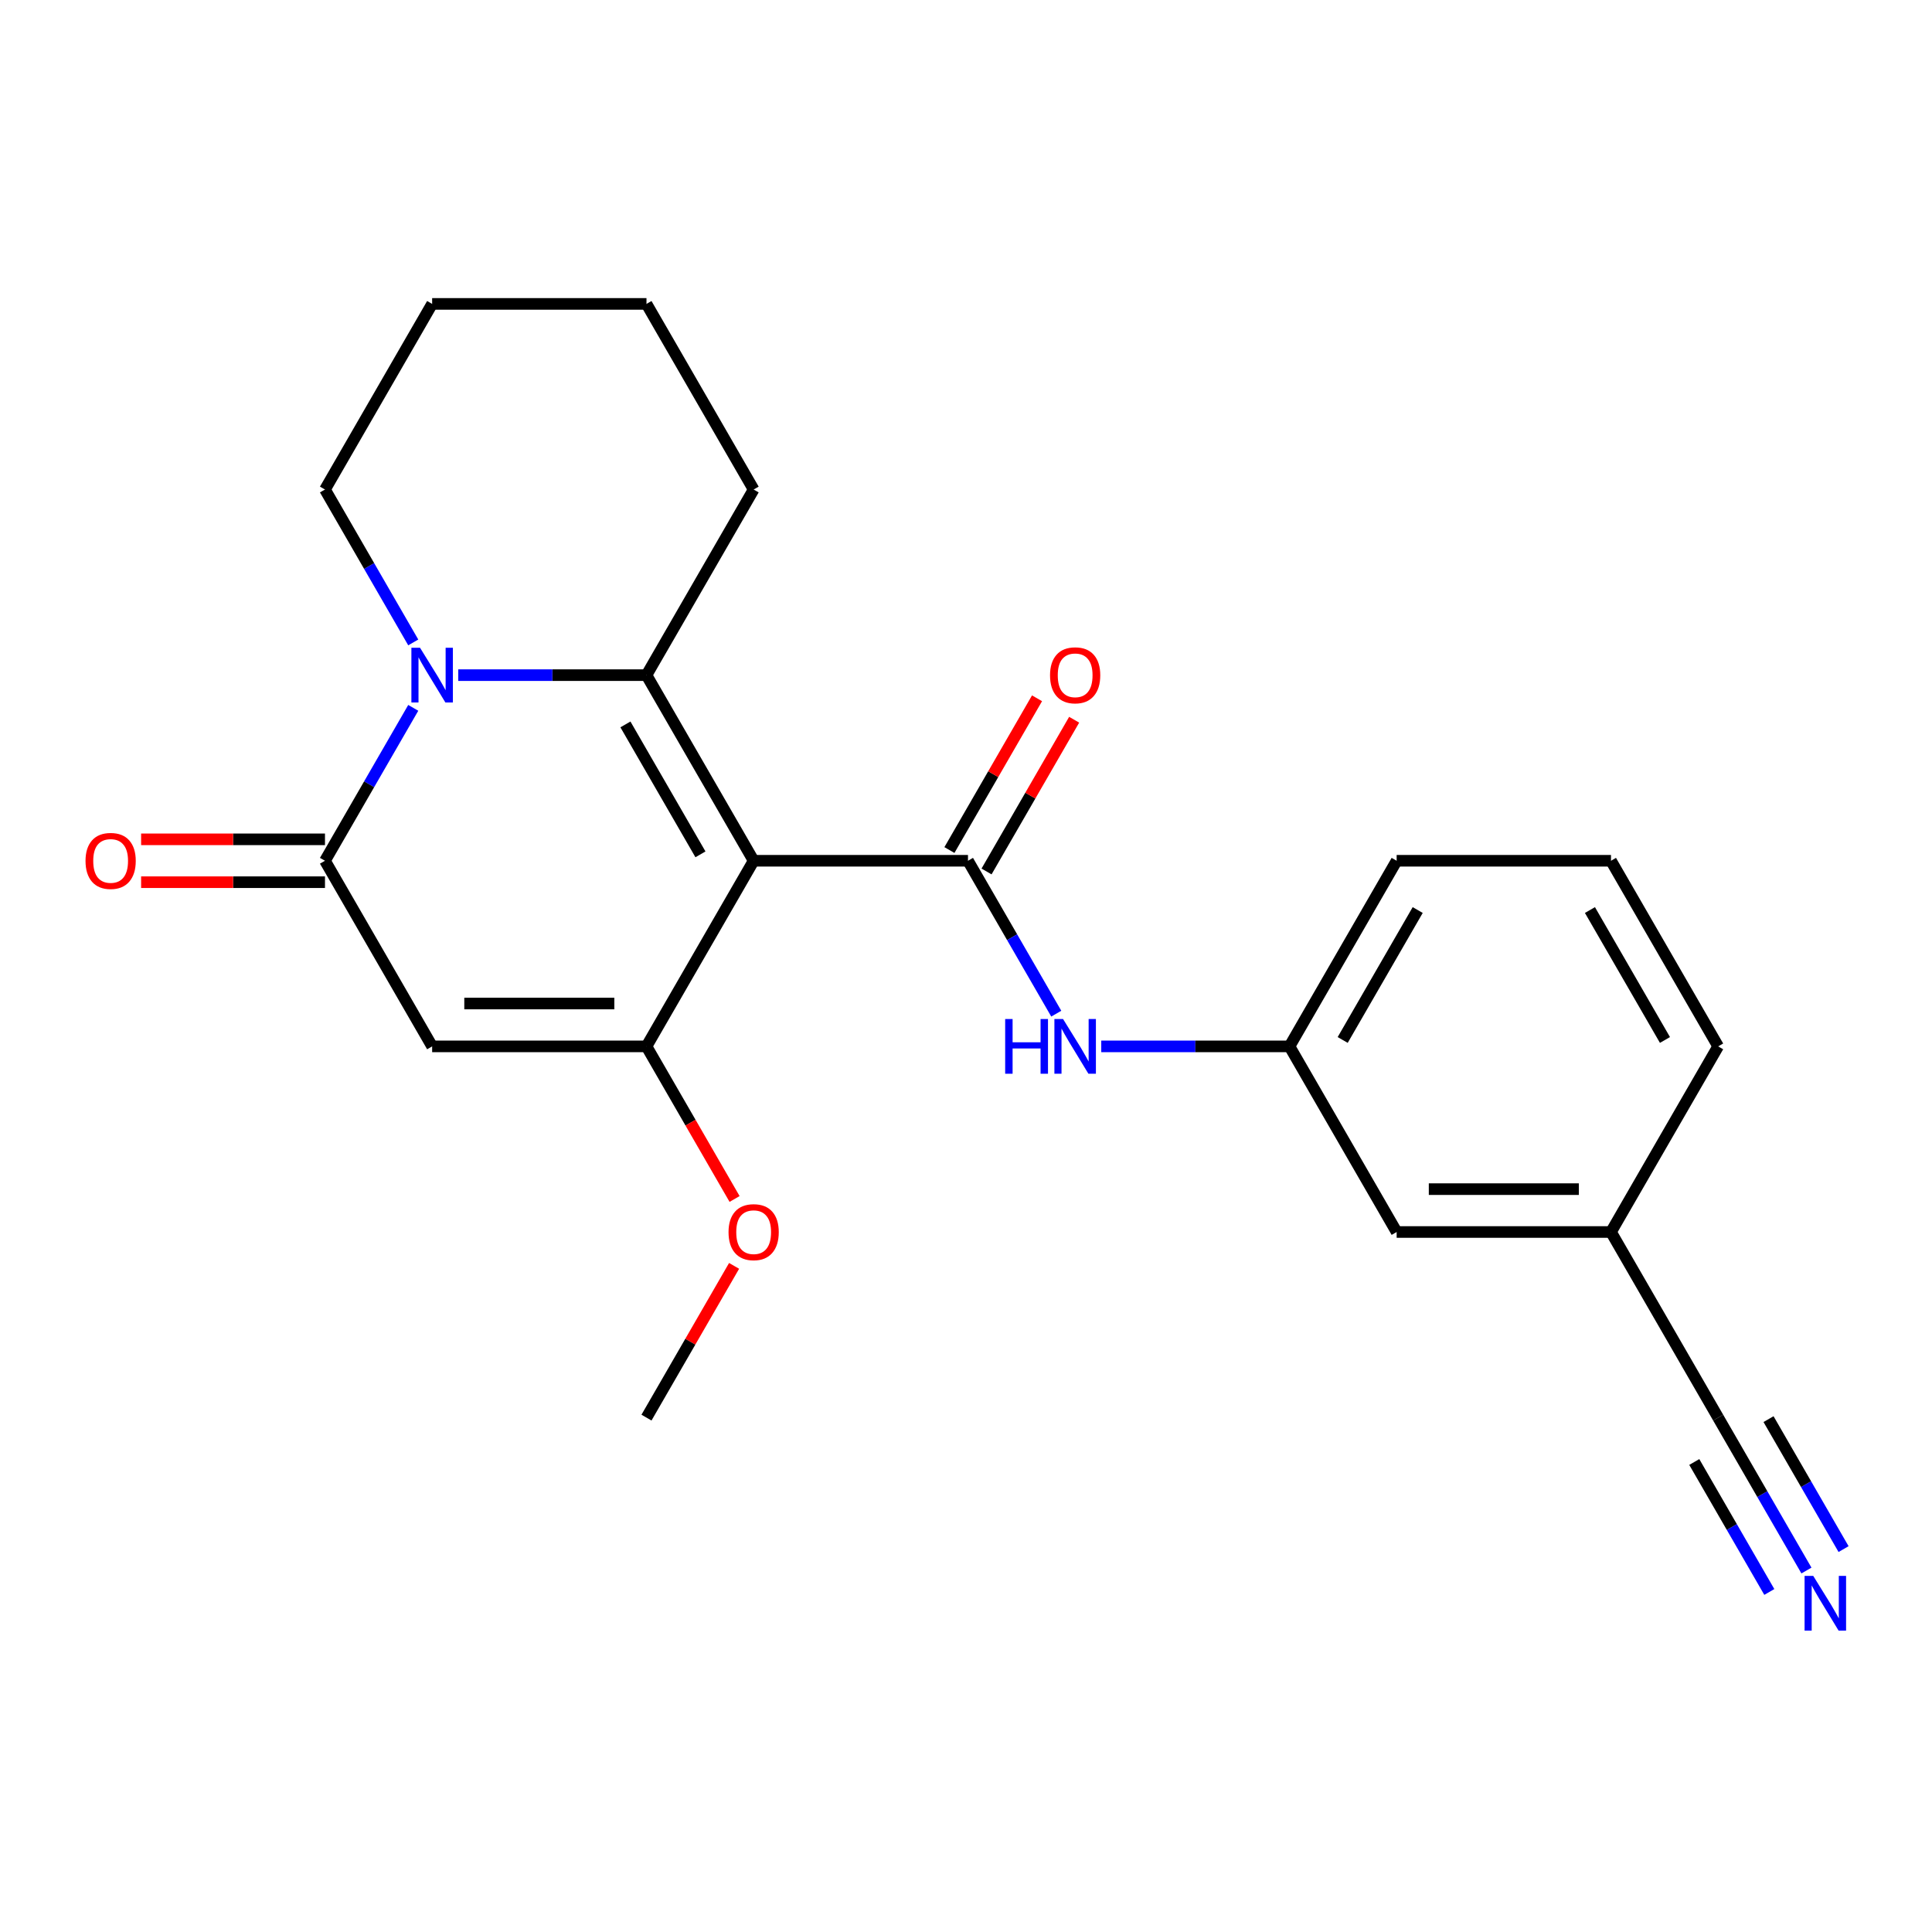 <?xml version='1.0' encoding='iso-8859-1'?>
<svg version='1.1' baseProfile='full'
              xmlns='http://www.w3.org/2000/svg'
                      xmlns:rdkit='http://www.rdkit.org/xml'
                      xmlns:xlink='http://www.w3.org/1999/xlink'
                  xml:space='preserve'
width='1000px' height='1000px' viewBox='0 0 1000 1000'>
<!-- END OF HEADER -->
<rect style='opacity:1.0;fill:#FFFFFF;stroke:none' width='1000' height='1000' x='0' y='0'> </rect>
<path class='bond-0' d='M 390.087,445.529 L 334.617,349.452' style='fill:none;fill-rule:evenodd;stroke:#000000;stroke-width:6px;stroke-linecap:butt;stroke-linejoin:miter;stroke-opacity:1' />
<path class='bond-0' d='M 362.551,442.211 L 323.722,374.957' style='fill:none;fill-rule:evenodd;stroke:#000000;stroke-width:6px;stroke-linecap:butt;stroke-linejoin:miter;stroke-opacity:1' />
<path class='bond-2' d='M 390.087,445.529 L 334.617,541.606' style='fill:none;fill-rule:evenodd;stroke:#000000;stroke-width:6px;stroke-linecap:butt;stroke-linejoin:miter;stroke-opacity:1' />
<path class='bond-4' d='M 390.087,445.529 L 501.027,445.529' style='fill:none;fill-rule:evenodd;stroke:#000000;stroke-width:6px;stroke-linecap:butt;stroke-linejoin:miter;stroke-opacity:1' />
<path class='bond-1' d='M 334.617,349.452 L 285.903,349.452' style='fill:none;fill-rule:evenodd;stroke:#000000;stroke-width:6px;stroke-linecap:butt;stroke-linejoin:miter;stroke-opacity:1' />
<path class='bond-1' d='M 285.903,349.452 L 237.19,349.452' style='fill:none;fill-rule:evenodd;stroke:#0000FF;stroke-width:6px;stroke-linecap:butt;stroke-linejoin:miter;stroke-opacity:1' />
<path class='bond-14' d='M 334.617,349.452 L 390.087,253.375' style='fill:none;fill-rule:evenodd;stroke:#000000;stroke-width:6px;stroke-linecap:butt;stroke-linejoin:miter;stroke-opacity:1' />
<path class='bond-16' d='M 213.9,332.518 L 191.053,292.947' style='fill:none;fill-rule:evenodd;stroke:#0000FF;stroke-width:6px;stroke-linecap:butt;stroke-linejoin:miter;stroke-opacity:1' />
<path class='bond-16' d='M 191.053,292.947 L 168.206,253.375' style='fill:none;fill-rule:evenodd;stroke:#000000;stroke-width:6px;stroke-linecap:butt;stroke-linejoin:miter;stroke-opacity:1' />
<path class='bond-23' d='M 213.9,366.385 L 191.053,405.957' style='fill:none;fill-rule:evenodd;stroke:#0000FF;stroke-width:6px;stroke-linecap:butt;stroke-linejoin:miter;stroke-opacity:1' />
<path class='bond-23' d='M 191.053,405.957 L 168.206,445.529' style='fill:none;fill-rule:evenodd;stroke:#000000;stroke-width:6px;stroke-linecap:butt;stroke-linejoin:miter;stroke-opacity:1' />
<path class='bond-3' d='M 334.617,541.606 L 223.676,541.606' style='fill:none;fill-rule:evenodd;stroke:#000000;stroke-width:6px;stroke-linecap:butt;stroke-linejoin:miter;stroke-opacity:1' />
<path class='bond-3' d='M 317.976,519.418 L 240.317,519.418' style='fill:none;fill-rule:evenodd;stroke:#000000;stroke-width:6px;stroke-linecap:butt;stroke-linejoin:miter;stroke-opacity:1' />
<path class='bond-12' d='M 334.617,541.606 L 357.417,581.097' style='fill:none;fill-rule:evenodd;stroke:#000000;stroke-width:6px;stroke-linecap:butt;stroke-linejoin:miter;stroke-opacity:1' />
<path class='bond-12' d='M 357.417,581.097 L 380.218,620.589' style='fill:none;fill-rule:evenodd;stroke:#FF0000;stroke-width:6px;stroke-linecap:butt;stroke-linejoin:miter;stroke-opacity:1' />
<path class='bond-5' d='M 223.676,541.606 L 168.206,445.529' style='fill:none;fill-rule:evenodd;stroke:#000000;stroke-width:6px;stroke-linecap:butt;stroke-linejoin:miter;stroke-opacity:1' />
<path class='bond-6' d='M 501.027,445.529 L 523.873,485.1' style='fill:none;fill-rule:evenodd;stroke:#000000;stroke-width:6px;stroke-linecap:butt;stroke-linejoin:miter;stroke-opacity:1' />
<path class='bond-6' d='M 523.873,485.1 L 546.72,524.672' style='fill:none;fill-rule:evenodd;stroke:#0000FF;stroke-width:6px;stroke-linecap:butt;stroke-linejoin:miter;stroke-opacity:1' />
<path class='bond-9' d='M 510.634,451.076 L 533.308,411.804' style='fill:none;fill-rule:evenodd;stroke:#000000;stroke-width:6px;stroke-linecap:butt;stroke-linejoin:miter;stroke-opacity:1' />
<path class='bond-9' d='M 533.308,411.804 L 555.981,372.532' style='fill:none;fill-rule:evenodd;stroke:#FF0000;stroke-width:6px;stroke-linecap:butt;stroke-linejoin:miter;stroke-opacity:1' />
<path class='bond-9' d='M 491.419,439.982 L 514.093,400.71' style='fill:none;fill-rule:evenodd;stroke:#000000;stroke-width:6px;stroke-linecap:butt;stroke-linejoin:miter;stroke-opacity:1' />
<path class='bond-9' d='M 514.093,400.71 L 536.766,361.438' style='fill:none;fill-rule:evenodd;stroke:#FF0000;stroke-width:6px;stroke-linecap:butt;stroke-linejoin:miter;stroke-opacity:1' />
<path class='bond-10' d='M 168.206,434.435 L 120.623,434.435' style='fill:none;fill-rule:evenodd;stroke:#000000;stroke-width:6px;stroke-linecap:butt;stroke-linejoin:miter;stroke-opacity:1' />
<path class='bond-10' d='M 120.623,434.435 L 73.04,434.435' style='fill:none;fill-rule:evenodd;stroke:#FF0000;stroke-width:6px;stroke-linecap:butt;stroke-linejoin:miter;stroke-opacity:1' />
<path class='bond-10' d='M 168.206,456.623 L 120.623,456.623' style='fill:none;fill-rule:evenodd;stroke:#000000;stroke-width:6px;stroke-linecap:butt;stroke-linejoin:miter;stroke-opacity:1' />
<path class='bond-10' d='M 120.623,456.623 L 73.04,456.623' style='fill:none;fill-rule:evenodd;stroke:#FF0000;stroke-width:6px;stroke-linecap:butt;stroke-linejoin:miter;stroke-opacity:1' />
<path class='bond-11' d='M 570.01,541.606 L 618.724,541.606' style='fill:none;fill-rule:evenodd;stroke:#0000FF;stroke-width:6px;stroke-linecap:butt;stroke-linejoin:miter;stroke-opacity:1' />
<path class='bond-11' d='M 618.724,541.606 L 667.437,541.606' style='fill:none;fill-rule:evenodd;stroke:#000000;stroke-width:6px;stroke-linecap:butt;stroke-linejoin:miter;stroke-opacity:1' />
<path class='bond-7' d='M 935.011,812.903 L 912.164,773.331' style='fill:none;fill-rule:evenodd;stroke:#0000FF;stroke-width:6px;stroke-linecap:butt;stroke-linejoin:miter;stroke-opacity:1' />
<path class='bond-7' d='M 912.164,773.331 L 889.317,733.76' style='fill:none;fill-rule:evenodd;stroke:#000000;stroke-width:6px;stroke-linecap:butt;stroke-linejoin:miter;stroke-opacity:1' />
<path class='bond-7' d='M 954.226,801.809 L 934.806,768.173' style='fill:none;fill-rule:evenodd;stroke:#0000FF;stroke-width:6px;stroke-linecap:butt;stroke-linejoin:miter;stroke-opacity:1' />
<path class='bond-7' d='M 934.806,768.173 L 915.387,734.537' style='fill:none;fill-rule:evenodd;stroke:#000000;stroke-width:6px;stroke-linecap:butt;stroke-linejoin:miter;stroke-opacity:1' />
<path class='bond-7' d='M 915.795,823.997 L 896.375,790.361' style='fill:none;fill-rule:evenodd;stroke:#0000FF;stroke-width:6px;stroke-linecap:butt;stroke-linejoin:miter;stroke-opacity:1' />
<path class='bond-7' d='M 896.375,790.361 L 876.956,756.725' style='fill:none;fill-rule:evenodd;stroke:#000000;stroke-width:6px;stroke-linecap:butt;stroke-linejoin:miter;stroke-opacity:1' />
<path class='bond-8' d='M 889.317,733.76 L 833.847,637.683' style='fill:none;fill-rule:evenodd;stroke:#000000;stroke-width:6px;stroke-linecap:butt;stroke-linejoin:miter;stroke-opacity:1' />
<path class='bond-15' d='M 667.437,541.606 L 722.907,637.683' style='fill:none;fill-rule:evenodd;stroke:#000000;stroke-width:6px;stroke-linecap:butt;stroke-linejoin:miter;stroke-opacity:1' />
<path class='bond-18' d='M 667.437,541.606 L 722.907,445.529' style='fill:none;fill-rule:evenodd;stroke:#000000;stroke-width:6px;stroke-linecap:butt;stroke-linejoin:miter;stroke-opacity:1' />
<path class='bond-18' d='M 694.973,538.288 L 733.802,471.034' style='fill:none;fill-rule:evenodd;stroke:#000000;stroke-width:6px;stroke-linecap:butt;stroke-linejoin:miter;stroke-opacity:1' />
<path class='bond-20' d='M 379.964,655.216 L 357.29,694.488' style='fill:none;fill-rule:evenodd;stroke:#FF0000;stroke-width:6px;stroke-linecap:butt;stroke-linejoin:miter;stroke-opacity:1' />
<path class='bond-20' d='M 357.29,694.488 L 334.617,733.76' style='fill:none;fill-rule:evenodd;stroke:#000000;stroke-width:6px;stroke-linecap:butt;stroke-linejoin:miter;stroke-opacity:1' />
<path class='bond-13' d='M 833.847,637.683 L 722.907,637.683' style='fill:none;fill-rule:evenodd;stroke:#000000;stroke-width:6px;stroke-linecap:butt;stroke-linejoin:miter;stroke-opacity:1' />
<path class='bond-13' d='M 817.206,615.495 L 739.548,615.495' style='fill:none;fill-rule:evenodd;stroke:#000000;stroke-width:6px;stroke-linecap:butt;stroke-linejoin:miter;stroke-opacity:1' />
<path class='bond-25' d='M 833.847,637.683 L 889.317,541.606' style='fill:none;fill-rule:evenodd;stroke:#000000;stroke-width:6px;stroke-linecap:butt;stroke-linejoin:miter;stroke-opacity:1' />
<path class='bond-21' d='M 390.087,253.375 L 334.617,157.298' style='fill:none;fill-rule:evenodd;stroke:#000000;stroke-width:6px;stroke-linecap:butt;stroke-linejoin:miter;stroke-opacity:1' />
<path class='bond-24' d='M 168.206,253.375 L 223.676,157.298' style='fill:none;fill-rule:evenodd;stroke:#000000;stroke-width:6px;stroke-linecap:butt;stroke-linejoin:miter;stroke-opacity:1' />
<path class='bond-17' d='M 833.847,445.529 L 722.907,445.529' style='fill:none;fill-rule:evenodd;stroke:#000000;stroke-width:6px;stroke-linecap:butt;stroke-linejoin:miter;stroke-opacity:1' />
<path class='bond-19' d='M 833.847,445.529 L 889.317,541.606' style='fill:none;fill-rule:evenodd;stroke:#000000;stroke-width:6px;stroke-linecap:butt;stroke-linejoin:miter;stroke-opacity:1' />
<path class='bond-19' d='M 822.952,471.034 L 861.781,538.288' style='fill:none;fill-rule:evenodd;stroke:#000000;stroke-width:6px;stroke-linecap:butt;stroke-linejoin:miter;stroke-opacity:1' />
<path class='bond-22' d='M 334.617,157.298 L 223.676,157.298' style='fill:none;fill-rule:evenodd;stroke:#000000;stroke-width:6px;stroke-linecap:butt;stroke-linejoin:miter;stroke-opacity:1' />
<path  class='atom-2' d='M 217.416 335.292
L 226.696 350.292
Q 227.616 351.772, 229.096 354.452
Q 230.576 357.132, 230.656 357.292
L 230.656 335.292
L 234.416 335.292
L 234.416 363.612
L 230.536 363.612
L 220.576 347.212
Q 219.416 345.292, 218.176 343.092
Q 216.976 340.892, 216.616 340.212
L 216.616 363.612
L 212.936 363.612
L 212.936 335.292
L 217.416 335.292
' fill='#0000FF'/>
<path  class='atom-7' d='M 520.277 527.446
L 524.117 527.446
L 524.117 539.486
L 538.597 539.486
L 538.597 527.446
L 542.437 527.446
L 542.437 555.766
L 538.597 555.766
L 538.597 542.686
L 524.117 542.686
L 524.117 555.766
L 520.277 555.766
L 520.277 527.446
' fill='#0000FF'/>
<path  class='atom-7' d='M 550.237 527.446
L 559.517 542.446
Q 560.437 543.926, 561.917 546.606
Q 563.397 549.286, 563.477 549.446
L 563.477 527.446
L 567.237 527.446
L 567.237 555.766
L 563.357 555.766
L 553.397 539.366
Q 552.237 537.446, 550.997 535.246
Q 549.797 533.046, 549.437 532.366
L 549.437 555.766
L 545.757 555.766
L 545.757 527.446
L 550.237 527.446
' fill='#0000FF'/>
<path  class='atom-8' d='M 938.527 815.677
L 947.807 830.677
Q 948.727 832.157, 950.207 834.837
Q 951.687 837.517, 951.767 837.677
L 951.767 815.677
L 955.527 815.677
L 955.527 843.997
L 951.647 843.997
L 941.687 827.597
Q 940.527 825.677, 939.287 823.477
Q 938.087 821.277, 937.727 820.597
L 937.727 843.997
L 934.047 843.997
L 934.047 815.677
L 938.527 815.677
' fill='#0000FF'/>
<path  class='atom-10' d='M 543.497 349.532
Q 543.497 342.732, 546.857 338.932
Q 550.217 335.132, 556.497 335.132
Q 562.777 335.132, 566.137 338.932
Q 569.497 342.732, 569.497 349.532
Q 569.497 356.412, 566.097 360.332
Q 562.697 364.212, 556.497 364.212
Q 550.257 364.212, 546.857 360.332
Q 543.497 356.452, 543.497 349.532
M 556.497 361.012
Q 560.817 361.012, 563.137 358.132
Q 565.497 355.212, 565.497 349.532
Q 565.497 343.972, 563.137 341.172
Q 560.817 338.332, 556.497 338.332
Q 552.177 338.332, 549.817 341.132
Q 547.497 343.932, 547.497 349.532
Q 547.497 355.252, 549.817 358.132
Q 552.177 361.012, 556.497 361.012
' fill='#FF0000'/>
<path  class='atom-11' d='M 44.266 445.609
Q 44.266 438.809, 47.626 435.009
Q 50.986 431.209, 57.266 431.209
Q 63.546 431.209, 66.906 435.009
Q 70.266 438.809, 70.266 445.609
Q 70.266 452.489, 66.866 456.409
Q 63.466 460.289, 57.266 460.289
Q 51.026 460.289, 47.626 456.409
Q 44.266 452.529, 44.266 445.609
M 57.266 457.089
Q 61.586 457.089, 63.906 454.209
Q 66.266 451.289, 66.266 445.609
Q 66.266 440.049, 63.906 437.249
Q 61.586 434.409, 57.266 434.409
Q 52.946 434.409, 50.586 437.209
Q 48.266 440.009, 48.266 445.609
Q 48.266 451.329, 50.586 454.209
Q 52.946 457.089, 57.266 457.089
' fill='#FF0000'/>
<path  class='atom-13' d='M 377.087 637.763
Q 377.087 630.963, 380.447 627.163
Q 383.807 623.363, 390.087 623.363
Q 396.367 623.363, 399.727 627.163
Q 403.087 630.963, 403.087 637.763
Q 403.087 644.643, 399.687 648.563
Q 396.287 652.443, 390.087 652.443
Q 383.847 652.443, 380.447 648.563
Q 377.087 644.683, 377.087 637.763
M 390.087 649.243
Q 394.407 649.243, 396.727 646.363
Q 399.087 643.443, 399.087 637.763
Q 399.087 632.203, 396.727 629.403
Q 394.407 626.563, 390.087 626.563
Q 385.767 626.563, 383.407 629.363
Q 381.087 632.163, 381.087 637.763
Q 381.087 643.483, 383.407 646.363
Q 385.767 649.243, 390.087 649.243
' fill='#FF0000'/>
</svg>
